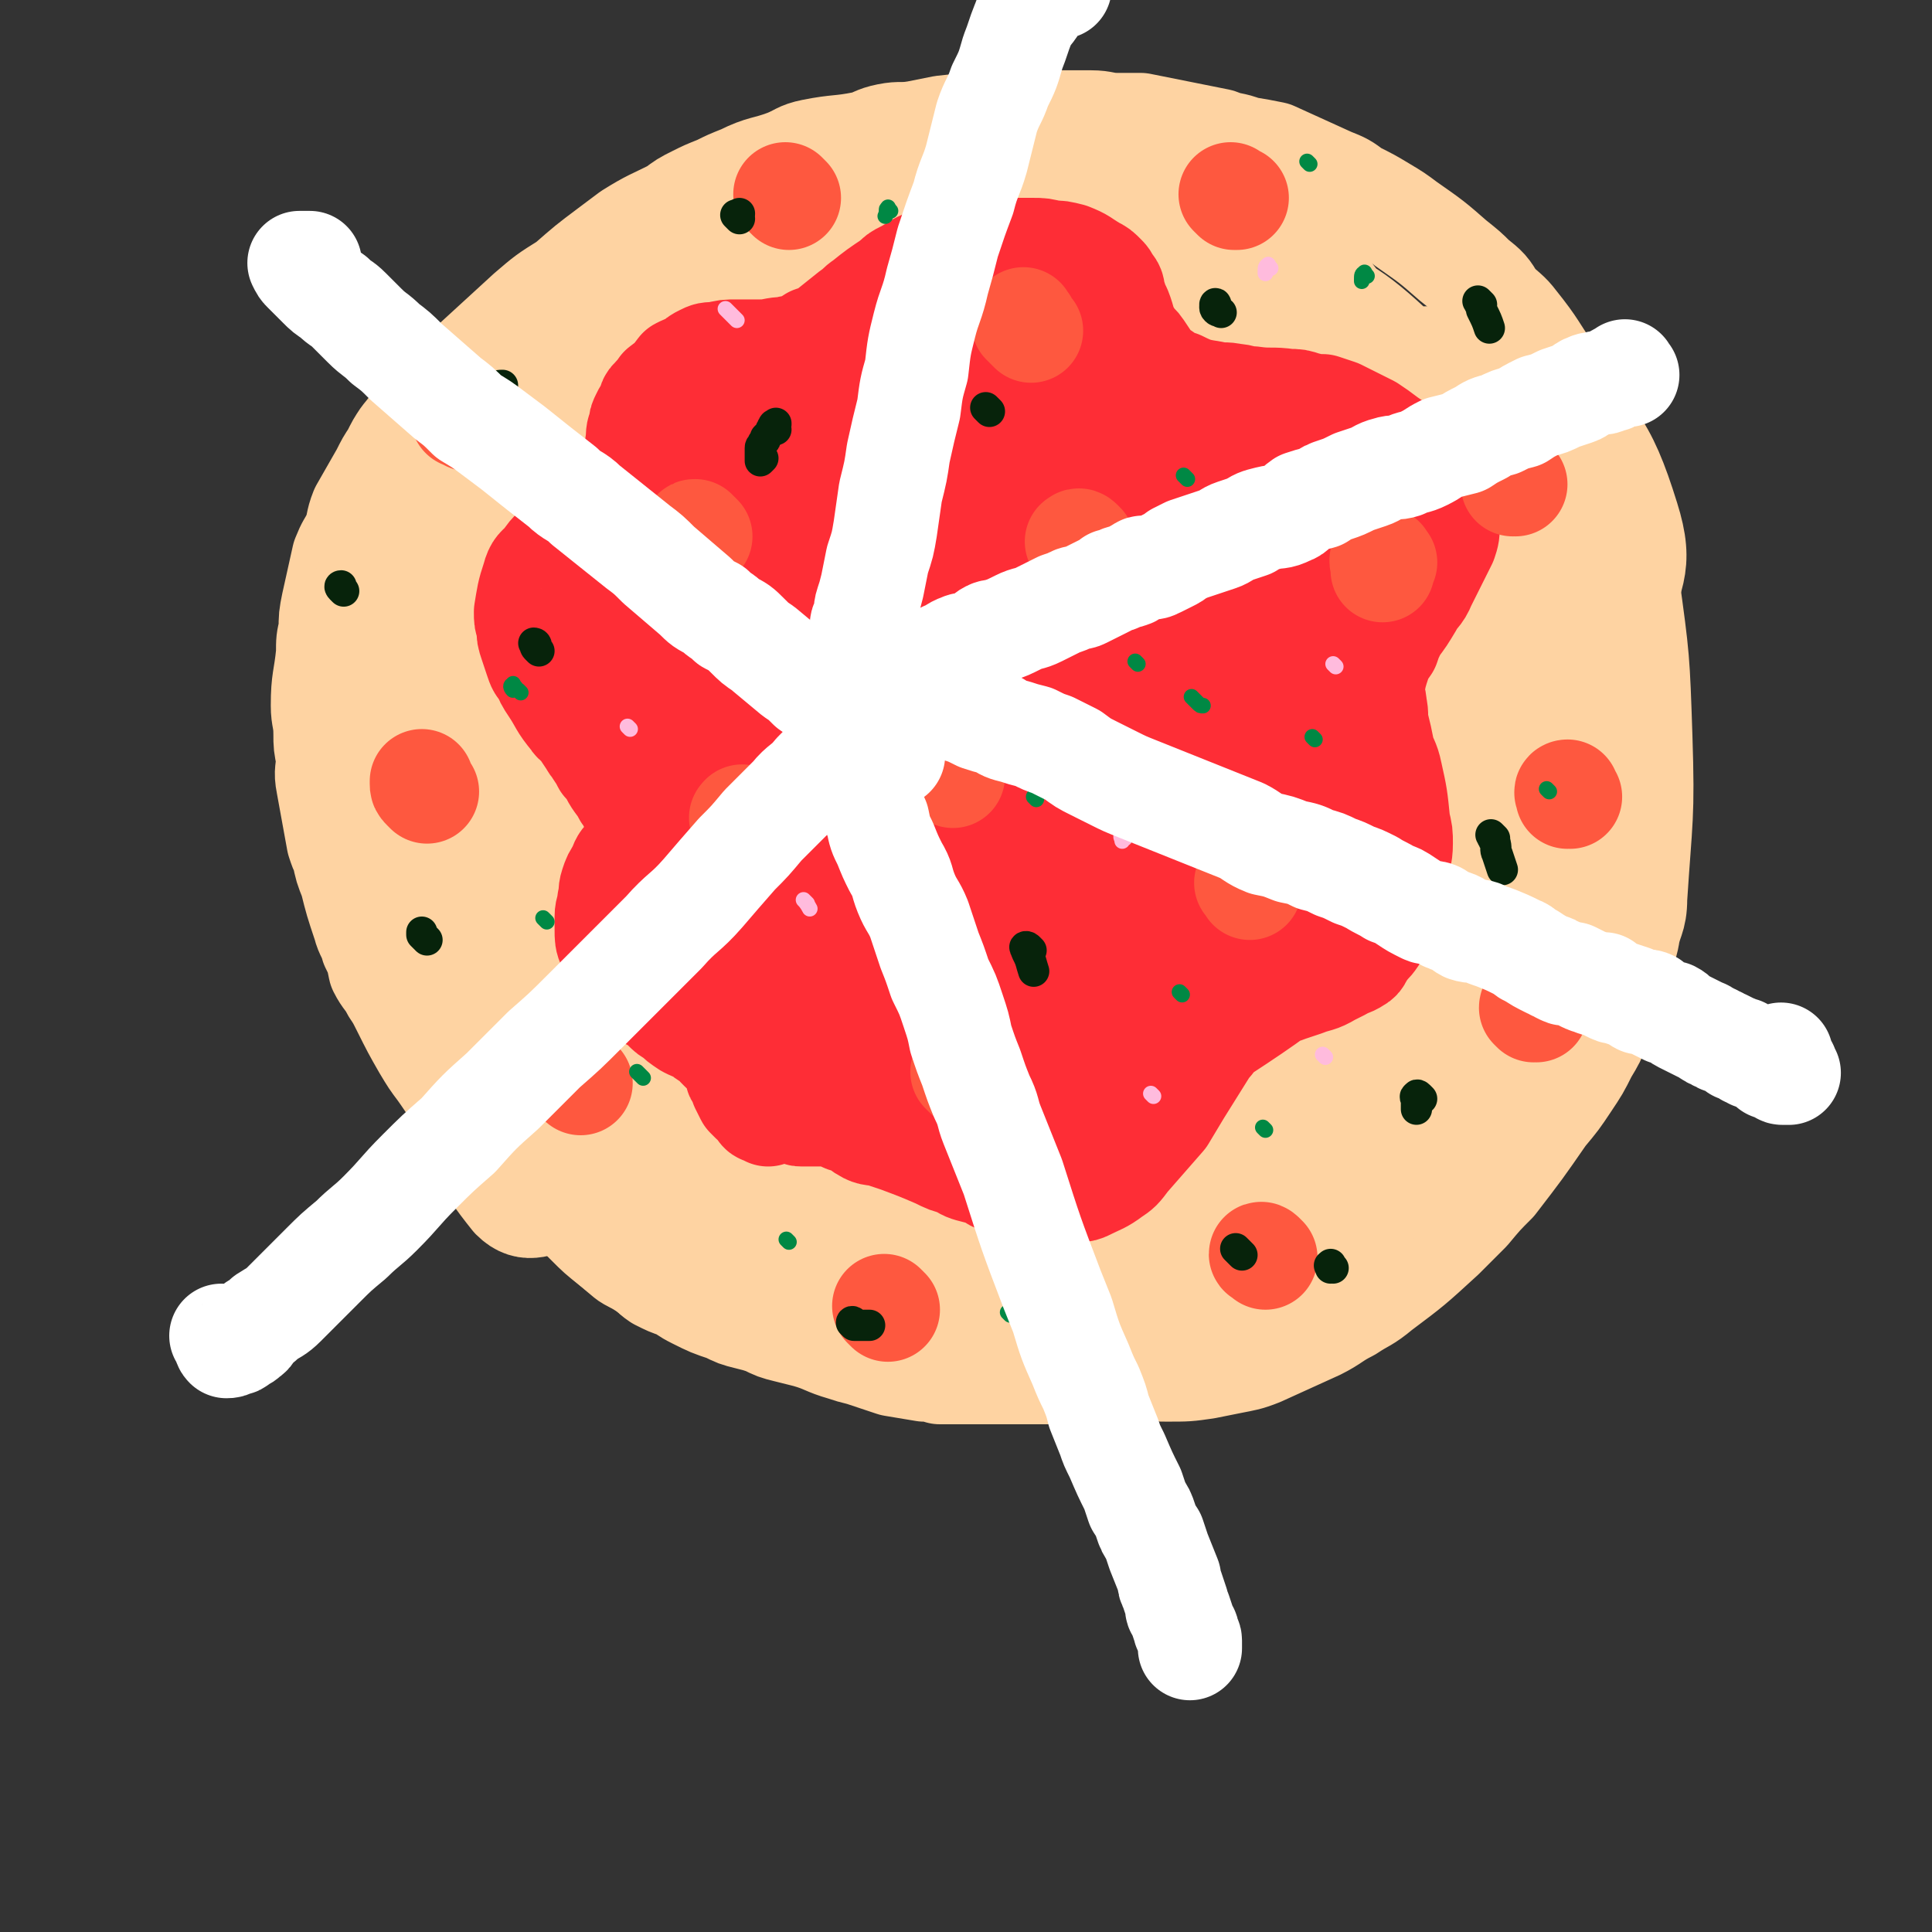<svg viewBox='0 0 742 742' version='1.1' xmlns='http://www.w3.org/2000/svg' xmlns:xlink='http://www.w3.org/1999/xlink'><rect x="0" y="0" width="742" height="742" fill="#333333" stroke="none"/><g fill='none' stroke='rgb(254,211,162)' stroke-width='40' stroke-linecap='round' stroke-linejoin='round'><path d='M300,503c-1,-1 -1,-1 -1,-1 -1,-1 0,-1 0,-1 0,0 0,0 0,0 -1,0 0,-1 -1,-1 -1,-1 -1,-1 -3,-1 -1,0 -1,0 -2,0 -2,0 -2,0 -4,-1 -2,-1 -2,-2 -4,-3 -3,-1 -3,0 -5,-1 -6,-3 -6,-3 -11,-6 -7,-3 -7,-3 -14,-7 -3,-1 -4,-1 -7,-3 -7,-4 -7,-4 -13,-8 -4,-3 -4,-3 -7,-5 -7,-4 -7,-4 -13,-8 -3,-2 -3,-2 -6,-4 -7,-5 -7,-5 -13,-10 -3,-2 -3,-3 -5,-5 -3,-3 -3,-3 -6,-6 -2,-3 -3,-3 -5,-6 -6,-7 -6,-8 -11,-15 -3,-4 -3,-4 -6,-9 -4,-7 -4,-7 -8,-15 -2,-4 -2,-4 -4,-7 -2,-4 -3,-4 -5,-8 -1,-5 -1,-5 -3,-9 -1,-4 -2,-4 -3,-8 -3,-9 -3,-9 -5,-17 -2,-5 -2,-5 -3,-10 -1,-2 -1,-2 -2,-5 -2,-11 -2,-11 -4,-22 -1,-5 0,-5 0,-10 -1,-5 -1,-5 -1,-9 0,-6 -1,-6 -1,-11 0,-10 1,-10 2,-20 0,-5 0,-5 1,-9 0,-5 0,-5 1,-10 2,-9 2,-9 4,-18 2,-5 2,-4 4,-8 2,-5 1,-5 3,-10 4,-7 4,-7 8,-14 2,-4 2,-4 4,-7 2,-4 2,-4 4,-7 5,-6 4,-6 9,-11 2,-2 2,-2 4,-4 6,-6 5,-6 11,-11 12,-11 12,-11 24,-22 7,-6 7,-6 15,-11 8,-7 8,-7 16,-13 4,-3 4,-3 8,-6 8,-5 9,-5 17,-9 4,-3 4,-3 8,-5 4,-2 4,-2 9,-4 4,-2 4,-2 9,-4 8,-4 9,-3 17,-6 5,-2 5,-3 10,-4 10,-2 10,-1 20,-3 4,-1 4,-2 9,-3 5,-1 5,0 11,-1 5,-1 5,-1 10,-2 9,-1 9,-1 19,-1 10,-1 10,-1 20,-1 5,0 5,0 9,0 5,0 5,0 9,0 5,0 5,1 10,1 5,0 5,0 9,0 10,2 10,2 20,4 5,1 5,1 10,2 5,2 5,1 10,3 6,1 6,1 11,2 11,5 11,5 22,10 5,2 5,2 9,5 6,3 6,3 11,6 5,3 5,3 9,6 10,7 10,7 18,14 5,4 5,4 8,7 5,4 5,4 8,9 4,4 5,4 8,8 8,10 7,10 14,20 4,5 3,5 6,11 6,12 7,12 12,25 3,6 2,7 4,14 4,15 5,14 7,30 4,29 4,29 5,59 1,31 0,31 -2,62 0,8 -2,8 -3,15 -3,12 -3,12 -6,24 -2,5 -3,5 -5,10 -2,5 -2,5 -5,10 -3,6 -3,6 -7,12 -4,6 -4,6 -9,12 -9,13 -9,13 -19,26 -5,5 -5,5 -10,11 -5,5 -5,5 -10,10 -12,11 -12,11 -24,20 -6,5 -6,4 -12,8 -6,3 -6,4 -12,7 -11,5 -11,5 -22,10 -5,2 -6,2 -11,3 -5,1 -5,1 -10,2 -7,1 -7,1 -15,1 -3,0 -3,0 -6,-1 -3,0 -3,-1 -6,-1 -4,-1 -5,0 -9,-1 -2,0 -2,-1 -4,-1 -3,-1 -3,-1 -5,-2 -2,-1 -2,0 -3,0 -2,-1 -2,-1 -4,-2 -2,-1 -2,-1 -4,-1 -4,-1 -4,-1 -8,-2 -2,0 -2,0 -4,0 -2,0 -2,-1 -5,-1 -2,0 -2,0 -5,0 -2,0 -2,-1 -5,-1 -3,0 -3,0 -5,0 -7,-1 -7,-1 -13,-2 -3,-1 -3,-1 -6,-1 -4,-1 -4,-1 -8,-1 -4,0 -4,0 -8,-1 -3,0 -3,0 -7,-1 -3,0 -3,-1 -7,-1 -8,-1 -8,0 -15,-1 -4,0 -4,0 -8,0 -5,-1 -5,0 -9,-1 -4,-1 -4,-1 -8,-2 -4,-1 -4,0 -8,-1 -9,-3 -8,-4 -17,-7 -4,-2 -4,-2 -9,-4 -4,-3 -4,-3 -9,-6 -4,-3 -4,-3 -8,-6 -5,-4 -5,-4 -9,-8 -9,-9 -9,-9 -17,-18 -5,-5 -4,-5 -8,-11 -4,-7 -4,-7 -8,-15 -3,-7 -4,-7 -6,-14 -4,-9 -4,-9 -6,-19 -4,-25 -4,-25 -6,-49 -1,-13 0,-13 0,-26 0,-12 0,-12 1,-23 1,-12 1,-12 3,-24 2,-11 2,-11 6,-21 9,-24 9,-25 21,-47 5,-11 6,-12 15,-21 17,-17 18,-17 37,-31 9,-6 9,-6 19,-10 8,-3 8,-3 17,-4 7,-1 8,-3 14,0 12,4 14,5 22,14 7,9 4,12 9,23 '/><path d='M309,310c-1,-1 -1,-2 -1,-1 -8,8 -8,10 -16,19 -7,7 -7,8 -16,14 -7,5 -7,5 -15,8 -8,3 -8,3 -16,4 -8,0 -9,1 -16,-2 -9,-3 -9,-4 -16,-11 -9,-9 -9,-9 -15,-21 -8,-13 -7,-14 -11,-28 -4,-16 -4,-17 -4,-33 0,-18 -1,-19 3,-36 4,-20 4,-20 12,-38 6,-18 6,-18 15,-34 8,-15 9,-15 19,-28 8,-9 8,-9 18,-17 8,-7 8,-8 19,-12 9,-4 9,-4 19,-4 9,0 11,0 18,5 11,6 12,7 18,17 8,15 8,17 9,34 2,22 1,22 -1,45 -3,23 -3,23 -10,46 -7,22 -8,23 -18,44 -9,20 -9,20 -21,40 -9,14 -9,14 -19,27 -7,9 -8,9 -16,17 -6,5 -5,5 -12,9 -6,3 -6,3 -12,4 -7,0 -9,2 -15,-1 -10,-5 -14,-5 -17,-16 -14,-39 -13,-42 -17,-84 -2,-21 1,-22 4,-43 4,-20 3,-20 11,-39 13,-28 14,-29 31,-55 6,-9 7,-9 16,-15 7,-5 7,-5 15,-7 7,-1 10,-4 15,1 13,13 16,16 21,34 4,16 -1,18 -3,36 -2,18 -1,19 -6,37 -5,16 -5,16 -12,32 -12,24 -12,24 -25,47 -4,7 -4,7 -9,13 -5,5 -5,5 -11,8 -4,3 -4,5 -9,6 -10,1 -12,3 -21,-1 -7,-3 -7,-6 -11,-13 -6,-9 -6,-10 -10,-21 -5,-12 -5,-12 -7,-25 -3,-23 -3,-23 -2,-47 1,-10 1,-11 6,-20 10,-16 11,-17 25,-31 6,-6 8,-5 16,-9 9,-4 9,-4 19,-6 8,-1 8,-1 16,-1 7,0 9,-2 14,3 8,7 10,10 11,20 1,11 -2,11 -6,22 -5,12 -5,13 -11,24 -6,12 -6,12 -14,22 -12,16 -12,16 -25,31 -5,5 -5,4 -11,8 -4,3 -3,4 -8,5 -3,1 -4,2 -7,1 -4,-2 -5,-2 -7,-6 -7,-19 -7,-19 -11,-39 -2,-12 -2,-13 -1,-25 1,-11 2,-11 5,-22 3,-10 2,-10 7,-19 8,-14 9,-14 20,-26 3,-4 4,-3 9,-6 3,-1 5,-3 7,-2 4,2 5,4 5,8 -2,8 -4,8 -8,16 -6,10 -6,10 -13,20 -6,11 -6,11 -14,22 -12,18 -12,19 -25,37 -5,7 -5,7 -11,13 -3,4 -3,3 -7,7 -1,2 -1,3 -3,3 -3,1 -4,2 -6,0 -1,-1 -1,-3 -1,-6 0,-8 1,-8 2,-16 1,-8 1,-8 3,-17 1,-7 1,-8 4,-15 4,-8 4,-9 9,-16 2,-2 2,-2 4,-2 2,-1 2,-1 4,0 1,1 2,2 2,4 1,5 1,5 1,11 0,21 0,21 -1,41 -1,13 -1,13 -2,25 -1,12 0,12 -1,24 0,10 -1,10 -1,21 0,8 0,8 0,16 0,9 0,10 1,19 0,2 1,2 2,3 0,0 1,0 1,-1 4,-6 5,-6 8,-13 6,-16 6,-16 11,-33 13,-41 11,-42 24,-83 6,-19 6,-19 13,-37 6,-16 4,-17 12,-32 13,-23 13,-23 29,-44 6,-8 7,-8 16,-13 14,-6 15,-9 30,-9 7,0 9,3 13,9 6,9 6,10 8,20 2,18 2,19 0,36 -3,20 -3,21 -11,40 -14,38 -15,38 -33,75 -8,17 -9,17 -20,33 -9,13 -8,14 -20,25 -13,13 -14,14 -29,24 -5,3 -7,4 -12,3 -5,0 -7,-1 -8,-5 -4,-7 -5,-9 -3,-17 9,-34 10,-35 25,-69 9,-19 10,-18 22,-35 13,-17 12,-18 28,-31 24,-22 25,-22 53,-39 11,-6 12,-6 25,-9 9,-3 10,-4 20,-2 14,4 17,5 27,15 6,6 4,9 5,18 1,12 1,12 -1,24 -2,14 -2,15 -8,28 -10,26 -11,26 -24,50 -5,10 -6,10 -13,18 -5,6 -5,7 -11,12 -5,4 -5,5 -12,7 -11,5 -11,4 -23,7 -5,1 -6,1 -12,1 -7,0 -7,0 -14,0 -6,0 -6,0 -13,0 -7,0 -7,-1 -14,0 -11,2 -11,2 -22,6 -4,1 -4,2 -8,4 -3,2 -4,2 -7,5 -2,2 -2,3 -4,6 -2,4 -3,4 -4,8 -2,4 -1,4 -2,8 -1,10 -2,10 -2,20 0,6 1,6 2,11 1,5 1,5 2,11 2,5 2,5 4,11 2,5 1,5 3,10 4,10 5,10 10,19 2,4 2,3 5,7 2,4 2,4 4,7 5,5 5,5 11,10 3,2 3,1 6,3 3,2 3,3 6,5 4,2 4,2 7,3 4,2 3,2 7,4 6,3 6,3 12,5 4,2 4,2 8,3 4,1 4,1 7,2 4,2 4,2 8,3 4,1 4,1 8,2 7,2 7,3 14,5 3,1 3,1 7,2 3,1 3,1 6,2 3,1 3,1 6,2 6,1 6,1 12,2 3,0 3,0 6,1 3,0 3,0 7,0 6,0 6,0 12,0 3,0 3,0 6,0 7,0 7,0 14,0 3,0 3,0 6,0 3,0 3,0 6,-1 4,-1 3,-1 7,-2 2,-1 2,0 5,-1 3,0 3,0 6,-1 5,-2 5,-2 10,-4 3,-1 3,0 5,-1 3,-1 3,0 5,-1 2,-1 2,-2 4,-3 2,0 3,0 4,0 2,-1 2,-2 4,-3 4,-2 4,-1 8,-3 2,-1 2,-2 4,-3 2,-1 2,-1 4,-2 2,-1 2,-2 4,-3 3,-2 4,-2 6,-4 4,-3 4,-3 8,-7 11,-12 12,-12 22,-24 8,-8 8,-9 14,-18 7,-10 7,-10 13,-20 7,-10 7,-10 14,-21 7,-12 7,-12 13,-24 11,-25 11,-25 21,-51 4,-12 4,-12 7,-24 3,-10 3,-10 4,-21 1,-7 2,-7 1,-14 -1,-9 -1,-9 -4,-18 -1,-3 -1,-3 -3,-7 -3,-3 -3,-3 -6,-6 -2,-2 -2,-2 -5,-5 -2,-2 -2,-2 -4,-3 -3,-2 -3,-2 -6,-3 -1,0 -1,0 -1,1 0,1 0,1 0,2 0,8 1,8 1,17 0,13 -1,13 -1,26 -1,16 0,16 -1,32 -1,15 0,15 -3,30 -4,25 -5,25 -12,50 -3,11 -4,11 -9,22 -6,11 -5,11 -12,22 -8,13 -8,13 -18,25 -2,3 -3,4 -6,5 -2,1 -3,1 -4,0 -3,-2 -4,-3 -4,-7 -1,-12 -2,-12 1,-24 8,-30 9,-30 21,-59 6,-13 7,-13 14,-25 7,-11 7,-11 15,-21 6,-7 6,-8 14,-15 6,-6 6,-6 13,-11 5,-4 5,-4 11,-6 4,-2 5,-2 9,-1 5,2 6,2 9,7 4,6 4,7 4,15 0,13 -1,13 -4,26 -3,15 -3,15 -9,29 -5,15 -6,15 -13,29 -6,12 -6,12 -14,23 -6,9 -6,9 -14,17 -5,6 -5,6 -11,11 -5,4 -5,3 -11,5 -4,2 -4,3 -9,3 -6,1 -8,2 -13,-1 -6,-3 -6,-4 -10,-10 -6,-8 -6,-9 -8,-18 -4,-12 -3,-12 -5,-24 -1,-12 -2,-13 -2,-25 1,-12 0,-12 3,-24 2,-9 3,-10 7,-19 4,-8 4,-9 10,-16 5,-7 6,-7 13,-11 6,-4 7,-4 14,-6 6,-1 7,-1 13,0 6,1 6,2 10,5 5,5 5,5 7,11 2,9 2,10 1,19 -2,13 -2,13 -7,26 -6,15 -6,15 -14,29 -9,14 -8,15 -19,28 -9,11 -10,11 -21,20 -12,9 -12,9 -24,17 -12,7 -12,8 -26,13 -12,6 -12,6 -25,9 -12,3 -12,3 -24,3 -10,0 -11,0 -20,-4 -9,-4 -10,-4 -17,-10 -7,-7 -7,-7 -12,-15 -4,-8 -4,-8 -6,-17 -1,-8 -1,-8 0,-16 1,-7 1,-7 5,-13 3,-7 3,-7 9,-12 7,-5 7,-5 15,-7 8,-3 8,-3 16,-3 8,1 9,1 16,4 6,2 7,3 10,8 3,4 5,6 2,10 -8,17 -10,17 -22,31 -9,10 -9,10 -20,16 -22,12 -23,13 -46,21 -11,3 -12,2 -24,1 -12,-1 -13,-1 -23,-5 -11,-5 -12,-5 -21,-12 -8,-7 -8,-7 -14,-16 -5,-6 -6,-6 -8,-13 -2,-8 -3,-9 -1,-17 1,-9 1,-9 6,-16 6,-9 6,-10 14,-17 9,-8 9,-8 20,-13 11,-6 11,-7 23,-10 13,-4 13,-4 27,-5 12,0 13,0 25,2 11,1 12,0 23,5 7,4 8,5 13,12 4,6 4,7 4,14 0,10 -1,11 -5,19 -7,11 -7,11 -16,21 -9,9 -10,9 -21,16 -10,7 -11,8 -22,12 -13,5 -13,5 -26,7 -12,2 -13,2 -26,2 -11,0 -11,0 -22,-4 -10,-3 -12,-3 -19,-10 -8,-8 -9,-9 -13,-19 -3,-12 -3,-13 -2,-26 2,-16 3,-17 10,-31 7,-17 7,-17 18,-31 11,-14 12,-14 27,-25 15,-13 15,-12 32,-22 17,-10 17,-10 35,-17 15,-6 16,-6 32,-9 11,-3 11,-3 22,-2 6,0 7,0 12,3 2,2 4,3 3,5 -3,7 -5,8 -11,13 -28,19 -28,19 -57,35 -15,8 -16,8 -32,13 -13,5 -13,6 -26,8 -23,2 -25,4 -46,0 -9,-2 -11,-4 -15,-12 -5,-11 -5,-14 -2,-28 3,-20 3,-22 14,-40 26,-41 28,-41 60,-78 15,-17 16,-16 34,-29 15,-11 15,-12 31,-20 20,-8 21,-7 41,-12 4,-1 9,-2 9,2 -1,11 -3,16 -12,28 -9,13 -11,12 -23,23 -12,9 -12,10 -24,18 -9,7 -9,8 -20,12 -8,3 -9,5 -17,3 -15,-3 -17,-3 -29,-12 -8,-6 -7,-8 -11,-16 -5,-9 -5,-9 -7,-19 -3,-10 -3,-10 -3,-20 0,-9 -2,-10 1,-18 6,-14 6,-14 16,-26 5,-7 6,-7 13,-11 8,-4 9,-4 17,-6 10,-2 10,-3 20,-3 23,0 23,0 46,3 12,1 12,2 24,5 12,3 12,3 23,6 12,4 12,3 24,8 12,5 13,4 23,11 17,13 19,13 32,29 6,7 5,8 6,17 2,9 2,10 0,19 -2,10 -2,11 -8,20 -11,20 -12,21 -27,38 -9,10 -10,9 -21,17 -15,11 -15,11 -31,21 -16,8 -15,11 -32,15 -26,7 -27,7 -53,8 -12,1 -12,-1 -23,-5 -11,-4 -12,-4 -20,-11 -9,-8 -12,-8 -15,-19 -7,-25 -7,-27 -5,-54 1,-14 5,-14 12,-28 6,-14 7,-14 16,-26 8,-12 7,-13 19,-22 17,-13 18,-14 38,-23 11,-5 12,-3 24,-4 13,-1 13,-1 27,0 12,1 13,0 25,4 21,8 22,8 40,21 10,7 9,9 15,19 6,10 6,11 9,22 3,11 5,11 4,22 -2,16 -3,17 -10,32 -3,6 -5,6 -11,10 -6,4 -6,4 -13,6 -8,3 -8,3 -16,3 -10,1 -11,2 -21,0 -23,-5 -24,-4 -46,-14 -13,-5 -13,-6 -22,-16 -9,-8 -10,-9 -16,-20 -5,-10 -7,-11 -8,-22 -1,-24 0,-25 5,-48 2,-11 3,-12 11,-20 12,-15 12,-15 27,-26 8,-5 9,-5 18,-7 9,-2 10,-1 19,-1 11,1 12,0 21,4 21,10 22,11 40,25 10,7 9,8 17,18 7,9 6,9 12,19 6,9 6,9 11,19 4,11 5,11 7,21 4,21 4,21 5,42 0,8 0,8 -3,16 -2,8 -2,9 -7,16 -5,8 -4,9 -12,14 -21,13 -21,15 -45,22 -12,4 -14,2 -27,0 -13,-2 -13,-3 -25,-9 -12,-6 -15,-5 -23,-15 -17,-21 -17,-23 -28,-48 -4,-11 -3,-12 -2,-25 1,-12 1,-12 5,-23 4,-11 3,-12 10,-21 14,-16 15,-16 32,-28 9,-6 10,-6 20,-9 12,-3 12,-3 24,-3 12,0 13,-3 24,2 23,11 26,11 45,29 10,10 8,12 13,26 5,15 8,16 7,32 -3,35 -3,36 -14,70 -6,17 -8,17 -18,32 -10,13 -10,13 -21,24 -11,11 -11,12 -23,19 -21,13 -22,13 -44,21 -8,3 -9,2 -18,0 -9,-2 -10,-2 -16,-9 -8,-8 -11,-9 -12,-21 0,-38 1,-40 10,-77 4,-17 6,-17 16,-32 9,-14 8,-16 20,-27 26,-23 27,-23 57,-41 14,-9 15,-8 32,-12 16,-3 17,-4 33,-3 15,2 19,-2 30,8 22,20 27,24 36,53 6,19 1,22 -5,42 -6,23 -6,25 -20,44 -30,42 -31,42 -67,78 -16,17 -18,15 -37,28 -19,12 -19,12 -38,21 -15,7 -16,6 -32,11 -12,3 -12,6 -24,5 -16,-1 -19,0 -32,-9 -7,-4 -6,-7 -7,-16 -1,-14 -3,-15 3,-28 15,-34 16,-35 38,-66 10,-14 12,-14 26,-25 13,-10 13,-11 28,-17 24,-8 25,-10 50,-11 11,0 13,2 21,9 10,8 11,9 16,20 5,14 8,16 4,30 -9,37 -11,38 -29,73 -10,18 -12,17 -27,33 -14,15 -14,15 -30,27 -12,10 -12,11 -26,17 -18,8 -19,10 -38,12 -6,1 -8,-1 -12,-5 -5,-6 -6,-8 -5,-16 1,-12 0,-14 8,-24 20,-27 21,-27 47,-49 13,-10 14,-9 29,-14 13,-5 13,-5 27,-7 9,-1 11,-4 18,1 9,5 13,9 14,19 1,8 -3,10 -9,18 -7,11 -8,10 -17,20 -9,9 -9,9 -19,16 -14,10 -15,9 -31,17 -5,3 -5,3 -11,5 -6,1 -6,2 -12,2 -4,0 -4,1 -8,-1 -3,-1 -4,-2 -4,-5 2,-7 3,-9 8,-15 4,-4 5,-4 11,-7 6,-3 6,-3 13,-4 6,-1 6,-1 13,-1 4,0 5,0 8,1 2,2 3,3 2,5 -10,12 -12,12 -25,23 -11,8 -11,8 -23,15 -12,6 -12,7 -25,12 -10,4 -11,7 -21,6 -14,-1 -19,-1 -28,-10 -6,-6 -4,-10 -3,-20 1,-11 2,-12 7,-22 5,-11 5,-11 13,-20 6,-8 5,-9 14,-14 12,-6 13,-7 27,-9 5,0 7,0 10,5 6,11 7,13 8,26 1,9 -2,9 -4,18 -3,10 -3,10 -7,19 -4,6 -4,6 -9,11 -4,4 -4,5 -10,7 -12,4 -12,4 -24,5 -8,0 -8,-1 -15,-2 -10,-3 -11,-2 -20,-6 -10,-5 -10,-4 -19,-11 -16,-11 -16,-11 -30,-25 -5,-5 -4,-5 -6,-11 -2,-4 -4,-6 -2,-9 7,-7 9,-8 20,-12 11,-3 11,-2 23,-3 17,-1 17,-1 34,1 20,2 20,2 39,8 28,10 28,11 56,24 6,3 6,3 12,8 3,2 3,2 6,6 1,2 3,3 1,4 -4,4 -6,4 -12,7 -10,3 -10,3 -20,5 -15,3 -15,3 -30,5 -10,2 -10,2 -21,2 -7,0 -8,0 -14,-2 -9,-3 -12,-2 -16,-9 -4,-7 -3,-9 -1,-18 3,-15 4,-15 11,-29 9,-17 8,-18 22,-31 21,-21 22,-21 47,-35 10,-6 12,-5 23,-6 10,-1 11,-1 21,1 7,1 10,-1 14,4 5,6 6,10 3,18 -4,11 -7,11 -17,19 -10,9 -11,9 -23,16 -13,7 -13,7 -27,13 -14,6 -14,5 -28,9 -26,7 -26,8 -53,12 -9,1 -10,0 -19,-2 -7,-2 -10,-2 -12,-8 -4,-10 -5,-14 0,-24 18,-33 20,-35 46,-63 14,-16 16,-14 34,-25 18,-11 18,-13 38,-20 26,-11 27,-10 55,-16 7,-2 7,-1 14,0 3,0 7,0 6,3 -15,19 -19,21 -39,40 -19,17 -20,16 -41,32 -21,16 -20,16 -42,31 -33,21 -33,20 -67,39 -8,5 -9,5 -18,9 -4,1 -9,4 -8,1 3,-12 6,-17 16,-32 15,-21 15,-22 34,-40 40,-38 41,-37 84,-71 16,-13 16,-12 34,-22 12,-6 13,-6 26,-11 7,-3 7,-2 14,-4 3,0 8,-2 6,0 -10,13 -13,16 -28,30 -23,20 -24,19 -48,37 -24,18 -24,18 -47,35 -24,17 -24,18 -49,34 -36,25 -36,25 -74,47 -8,5 -9,4 -18,8 -6,1 -9,6 -13,2 -10,-11 -14,-15 -16,-32 -2,-20 2,-21 7,-41 7,-24 7,-24 17,-46 10,-22 10,-22 23,-41 21,-30 21,-30 45,-56 9,-10 10,-10 22,-17 11,-6 11,-8 23,-10 18,-3 22,-4 38,2 7,3 7,7 9,15 3,13 5,15 1,28 -12,41 -14,42 -34,80 -11,22 -13,21 -28,40 -16,19 -15,19 -34,35 -30,25 -30,26 -63,47 -11,7 -12,6 -25,8 -9,2 -13,6 -19,0 -12,-15 -15,-21 -15,-42 -1,-21 4,-23 13,-44 10,-22 11,-22 25,-43 14,-21 13,-22 30,-40 33,-34 34,-34 70,-64 15,-13 16,-13 32,-23 21,-12 21,-12 43,-21 5,-3 6,-3 11,-3 2,0 4,0 5,2 0,4 0,6 -3,10 -9,13 -9,13 -20,25 -30,34 -31,34 -63,67 -13,15 -14,15 -29,28 -11,11 -11,11 -24,20 -13,11 -17,16 -27,20 -3,2 0,-5 3,-8 11,-16 11,-16 24,-30 16,-17 16,-18 33,-33 33,-29 33,-29 68,-55 12,-9 12,-8 25,-15 7,-4 7,-4 15,-7 3,-1 6,-1 6,0 1,2 -1,5 -4,8 -29,27 -29,27 -60,53 -16,14 -16,14 -34,26 -14,10 -14,10 -30,19 -18,11 -18,11 -37,19 -4,3 -6,5 -10,3 -4,-2 -5,-5 -5,-11 1,-13 3,-13 8,-26 7,-21 7,-21 16,-40 8,-21 9,-21 19,-41 14,-31 15,-30 28,-61 3,-7 4,-7 5,-15 0,-4 1,-8 -2,-8 -9,0 -12,1 -22,7 -19,11 -19,12 -35,27 -20,18 -20,18 -37,38 -16,17 -16,17 -29,36 -20,29 -20,30 -37,62 -5,9 -5,10 -7,20 -2,7 -3,8 -2,14 1,4 1,8 4,7 22,-6 25,-8 46,-22 19,-13 19,-14 35,-31 16,-15 17,-15 29,-33 19,-25 18,-26 33,-53 4,-8 4,-8 5,-16 1,-5 0,-6 -1,-10 -2,-4 -2,-5 -6,-6 -5,-2 -6,-3 -12,-1 -13,4 -13,4 -25,11 -31,18 -31,18 -59,39 -14,11 -13,12 -24,24 -9,9 -9,9 -16,19 -5,6 -7,5 -8,13 -2,7 -3,12 2,16 5,4 9,1 17,-2 19,-5 19,-6 36,-14 26,-12 27,-12 51,-27 46,-27 45,-28 90,-56 17,-11 17,-12 35,-22 14,-8 14,-9 30,-16 12,-6 11,-7 24,-10 9,-3 10,-4 19,-2 16,3 18,3 31,12 8,4 7,6 11,14 5,9 5,9 7,19 2,10 2,11 0,21 -2,12 -3,12 -10,23 -6,10 -6,11 -15,18 -15,12 -16,13 -34,20 -7,2 -11,4 -17,-1 -11,-10 -13,-14 -18,-30 -4,-13 -2,-14 1,-28 2,-14 3,-15 9,-28 6,-13 5,-14 15,-25 16,-18 17,-18 36,-32 8,-5 9,-5 18,-6 8,-1 9,0 16,2 9,3 9,3 16,9 7,6 8,7 11,15 5,9 6,10 5,21 -3,22 -4,23 -12,44 -3,8 -4,8 -10,15 -5,5 -5,5 -12,9 -6,4 -6,6 -14,6 -18,-1 -20,-1 -37,-8 -10,-4 -10,-6 -17,-14 -7,-8 -8,-9 -12,-19 -4,-10 -4,-10 -5,-21 0,-10 0,-11 2,-21 2,-9 2,-9 6,-17 5,-10 5,-11 13,-18 2,-3 3,-2 6,-2 3,0 3,1 6,3 4,3 5,3 7,8 5,7 5,7 7,15 6,20 6,21 9,41 1,11 0,11 0,22 0,6 0,6 -1,13 -1,5 0,5 -2,10 -1,2 -2,4 -4,4 -1,0 -2,-1 -3,-3 -1,-7 -1,-8 -1,-15 0,-11 0,-11 1,-21 1,-11 1,-11 4,-21 5,-15 6,-15 13,-28 2,-4 2,-4 6,-6 3,-2 3,-2 7,-2 4,0 5,0 8,3 5,3 6,4 7,9 2,17 1,19 -2,36 -2,8 -4,7 -8,14 -4,7 -4,7 -8,13 -3,4 -3,5 -7,8 -4,3 -6,5 -10,5 -2,0 -2,-2 -2,-5 2,-7 3,-8 7,-15 6,-10 6,-10 13,-20 8,-10 8,-11 18,-18 14,-12 15,-12 32,-20 6,-3 6,-2 13,-3 6,0 7,-2 12,1 9,5 10,6 16,14 4,4 3,5 5,12 1,6 1,6 1,13 1,5 1,5 1,10 0,4 1,4 1,8 0,4 -1,5 -2,8 0,0 -1,0 -1,0 -1,0 -1,0 -1,-1 -1,-3 -1,-3 -2,-5 0,-6 0,-6 0,-11 0,-5 1,-5 2,-10 2,-8 2,-8 4,-16 1,-1 1,-1 2,-2 1,-1 1,-1 3,0 1,0 1,0 1,1 2,2 2,2 3,5 2,4 2,4 2,9 1,16 1,16 -1,32 -1,10 -2,10 -5,20 -3,11 -3,11 -7,22 -4,11 -4,11 -8,22 -8,18 -8,18 -16,36 -2,6 -1,6 -3,11 -2,3 -2,3 -3,6 -1,2 -2,4 -2,3 0,-2 0,-4 1,-8 2,-9 2,-9 5,-18 4,-10 4,-10 8,-20 3,-9 4,-9 8,-17 3,-7 2,-7 6,-13 3,-6 4,-6 8,-11 1,-1 1,-1 2,-1 1,0 2,0 2,1 1,2 0,2 0,4 -1,6 -1,6 -4,12 -5,12 -4,12 -11,24 -17,33 -16,33 -35,65 -11,18 -12,18 -24,35 -14,18 -15,18 -30,35 -12,14 -11,14 -25,26 -19,18 -20,18 -41,33 -6,5 -7,5 -14,8 -4,2 -6,4 -9,2 -4,-2 -4,-5 -4,-10 0,-5 1,-5 3,-9 1,-4 2,-4 4,-6 3,-3 3,-3 6,-5 3,-1 3,-2 7,-2 6,0 6,0 12,2 2,0 3,0 4,1 6,5 6,5 11,11 1,1 1,1 1,2 0,0 0,1 0,1 -1,1 -1,0 -2,1 -1,1 -1,1 -2,2 -2,1 -2,0 -4,1 -3,2 -3,2 -7,4 -2,1 -1,1 -3,2 -2,1 -2,1 -3,1 -1,0 -2,0 -3,1 0,0 0,1 0,1 0,1 0,1 0,1 1,0 1,0 2,0 4,-2 4,-2 8,-5 8,-7 8,-7 16,-15 10,-9 10,-8 19,-18 11,-11 11,-12 20,-23 9,-11 8,-11 16,-21 7,-10 7,-10 14,-20 6,-9 5,-9 11,-19 6,-9 6,-8 12,-17 4,-8 4,-8 7,-17 4,-8 4,-8 6,-16 2,-7 2,-7 3,-14 1,-8 0,-8 0,-15 0,-8 0,-8 0,-16 0,-8 -1,-8 -1,-16 0,-8 0,-8 -1,-16 0,-8 0,-8 0,-16 -1,-8 -1,-8 -1,-16 0,-7 -1,-7 -1,-13 0,-8 0,-8 0,-16 0,-6 0,-6 -1,-12 0,-5 -1,-5 -2,-10 -2,-5 -2,-5 -4,-10 -2,-4 -2,-5 -5,-8 -3,-4 -3,-4 -7,-7 -3,-3 -4,-3 -7,-6 -4,-3 -4,-3 -9,-6 -4,-2 -4,-2 -9,-4 -5,-3 -5,-3 -10,-6 -5,-2 -5,-2 -10,-4 -5,-2 -5,-2 -11,-4 -6,-2 -6,-2 -11,-5 -7,-2 -7,-2 -13,-5 -7,-2 -7,-2 -14,-4 -6,-2 -7,-1 -14,-3 -7,-1 -7,-1 -14,-1 -7,0 -7,0 -15,0 -7,0 -7,0 -15,0 -7,1 -7,1 -14,3 -7,2 -7,2 -14,4 -6,1 -6,1 -11,3 -5,2 -5,2 -9,4 -4,2 -4,1 -7,4 -3,2 -3,2 -5,5 -3,3 -2,3 -4,7 -2,5 -1,6 -2,11 -2,6 -1,6 -2,12 -1,8 -1,8 -2,16 -1,8 -1,8 -1,15 0,17 -1,17 0,34 0,15 0,15 3,30 1,6 2,6 4,12 2,7 3,7 5,13 3,5 2,5 5,11 4,5 3,6 7,10 8,9 9,8 18,17 '/></g>
<g fill='none' stroke='rgb(254,45,54)' stroke-width='40' stroke-linecap='round' stroke-linejoin='round'><path d='M295,428c-1,-1 -1,-1 -1,-1 -1,-1 -1,0 -1,0 -1,0 -1,-1 -2,-2 0,0 0,-1 0,-1 -1,-1 -1,0 -2,-1 -1,-1 -1,-1 -2,-2 -1,-2 -1,-2 -2,-4 0,-1 0,-1 -1,-3 -1,-1 -1,-1 -1,-2 -1,-1 0,-2 -1,-3 -1,-1 -1,-1 -1,-2 -1,-2 -1,-2 -2,-3 -1,-1 0,-1 -1,-2 -1,-1 -1,-1 -2,-1 -2,-1 -2,-1 -3,-2 -2,-1 -2,-1 -4,-3 -3,-1 -3,-1 -5,-2 -3,-2 -3,-2 -5,-4 -2,-1 -2,-1 -4,-3 -2,-2 -2,-2 -4,-3 -2,-1 -2,-1 -4,-3 -3,-1 -3,-1 -5,-3 -2,-2 -1,-3 -3,-5 -1,-2 -1,-2 -3,-5 -1,-2 -1,-2 -2,-5 -1,-2 -1,-3 -1,-6 0,-2 0,-3 0,-5 0,-3 1,-3 1,-6 1,-3 0,-3 1,-6 1,-3 1,-3 3,-6 1,-3 1,-3 3,-5 1,-2 2,-2 3,-4 1,-1 0,-1 1,-3 1,-2 1,-2 1,-4 -1,-4 -1,-4 -3,-8 0,-1 -1,-1 -1,-2 -1,-2 -1,-2 -2,-3 -2,-4 -3,-4 -5,-8 -1,-2 -1,-2 -3,-4 -1,-2 -1,-2 -3,-5 -1,-2 -1,-1 -2,-3 -2,-3 -2,-3 -4,-6 -1,-2 -2,-1 -3,-3 -5,-6 -4,-6 -8,-12 -2,-3 -2,-3 -3,-6 -2,-2 -2,-2 -3,-5 -1,-3 -1,-3 -2,-6 -1,-3 -1,-3 -1,-6 -1,-3 -1,-3 -1,-6 1,-6 1,-7 3,-13 1,-4 2,-4 4,-6 2,-3 2,-3 5,-6 2,-3 2,-3 5,-5 3,-2 3,-2 6,-4 5,-4 5,-4 10,-8 2,-2 2,-2 3,-3 2,-2 2,-2 3,-4 1,-1 1,-1 2,-3 0,-1 0,-1 0,-3 1,-1 1,-1 1,-3 1,-4 0,-4 1,-8 0,-3 0,-3 1,-5 0,-2 0,-2 1,-4 1,-2 1,-2 2,-3 1,-2 0,-3 2,-4 1,-2 2,-2 3,-4 4,-3 4,-3 7,-7 2,-1 2,-1 5,-2 2,-2 2,-2 4,-3 2,-1 2,-1 5,-1 4,-1 4,-1 8,-1 2,0 2,0 5,0 2,0 2,0 4,0 5,0 5,-1 10,-1 2,-1 2,0 4,-1 3,-1 3,-1 6,-3 3,-1 3,-1 5,-2 5,-4 5,-4 10,-8 3,-2 2,-2 5,-4 5,-4 5,-4 11,-8 2,-2 2,-2 4,-3 4,-2 3,-2 7,-4 2,-1 2,0 4,-1 2,-1 2,-1 5,-1 3,-1 3,-2 6,-2 3,0 3,0 6,0 8,0 8,-1 15,-1 3,0 3,0 7,0 3,0 3,0 7,1 3,0 3,0 7,1 5,2 4,2 9,5 2,1 2,1 4,3 1,1 1,1 2,3 2,2 1,2 2,5 1,3 1,3 2,5 2,5 1,5 4,10 1,3 2,2 4,5 2,3 2,3 4,6 2,2 2,2 5,4 3,2 2,2 6,3 6,3 7,3 13,4 4,1 4,0 8,1 3,0 3,1 7,1 7,1 7,0 14,1 3,0 3,0 6,1 4,1 4,1 7,1 3,1 3,1 6,2 6,3 6,3 12,6 3,2 3,2 7,5 3,2 3,2 6,5 3,2 4,2 6,5 4,5 4,5 7,11 2,2 2,2 3,5 1,3 1,3 1,6 0,4 0,4 -1,7 -4,8 -4,8 -8,16 -2,5 -3,4 -5,8 -3,5 -3,5 -6,9 -2,4 -2,4 -3,7 -2,3 -2,2 -3,5 -2,6 -2,6 -3,12 0,3 1,3 1,6 1,4 0,4 1,8 1,4 1,4 2,9 1,4 2,4 3,9 2,9 2,9 3,19 1,4 1,4 1,8 0,5 -1,5 -1,9 0,4 0,4 -1,8 -1,4 0,4 -2,7 -2,6 -2,6 -6,12 -2,3 -2,2 -4,5 -2,2 -1,3 -3,4 -3,2 -3,1 -6,3 -2,1 -2,1 -4,2 -5,3 -5,2 -10,4 -3,1 -3,1 -6,2 -5,2 -5,1 -11,3 -2,0 -2,1 -4,2 -4,2 -4,2 -7,4 -2,2 -2,2 -3,3 -2,3 -1,3 -3,5 -1,3 -2,3 -4,6 -5,8 -5,8 -10,16 -3,5 -3,5 -6,10 -7,8 -7,8 -14,16 -3,4 -3,4 -6,6 -4,3 -5,3 -9,5 -2,1 -2,1 -4,1 -4,0 -4,0 -7,0 -2,0 -2,-1 -4,-1 -5,0 -5,1 -9,0 -3,-1 -3,-1 -6,-2 -3,-1 -3,0 -6,-1 -3,-2 -3,-2 -7,-3 -4,-1 -4,-1 -7,-3 -4,-1 -4,-1 -8,-3 -7,-3 -7,-3 -15,-6 -3,-1 -3,-1 -6,-2 -3,-1 -4,0 -7,-2 -2,-1 -2,-2 -4,-3 -2,-1 -2,0 -4,-1 -2,-1 -2,-1 -5,-2 0,0 0,0 -1,0 -1,0 -1,0 -2,0 0,0 0,0 -1,0 -1,0 -1,0 -1,0 -2,0 -2,0 -3,0 -1,0 -1,0 -2,0 0,0 0,0 -1,0 -1,0 -1,0 -2,-1 -1,0 -1,-1 -2,-1 -1,-1 -1,0 -2,-1 -2,-1 -1,-2 -3,-3 -3,-2 -3,-2 -5,-4 -3,-2 -3,-3 -6,-5 -3,-3 -3,-3 -5,-5 -3,-3 -3,-2 -6,-5 -2,-2 -2,-2 -4,-5 -2,-3 -2,-3 -4,-6 -2,-3 -2,-3 -4,-7 -2,-3 -3,-3 -4,-7 -3,-13 -4,-13 -5,-27 -1,-10 0,-10 1,-19 0,-5 0,-5 1,-11 1,-5 1,-5 2,-10 2,-5 2,-5 4,-11 3,-9 3,-9 6,-17 2,-4 2,-4 4,-8 1,-4 1,-4 2,-8 2,-4 2,-4 3,-8 2,-5 2,-5 3,-9 2,-8 2,-8 3,-16 0,-3 0,-3 -1,-6 0,-2 0,-2 0,-4 -1,-2 -1,-2 -2,-4 -2,-2 -2,-2 -5,-4 -1,-1 -1,-1 -3,-1 -1,0 -1,1 -2,1 -2,1 -2,1 -3,2 -4,4 -4,4 -8,7 -3,3 -3,3 -6,7 -3,4 -2,4 -5,8 -5,8 -6,8 -10,15 -2,4 -2,4 -4,7 -1,3 -1,3 -2,6 0,1 -1,1 -1,3 -1,2 -1,3 -1,4 0,0 0,-2 0,-4 0,-4 1,-4 1,-8 1,-5 1,-5 1,-11 0,-6 0,-6 0,-12 0,-6 0,-6 1,-12 1,-8 1,-8 4,-16 0,-2 0,-3 2,-4 2,-2 3,-2 6,-2 3,0 4,0 7,1 10,5 11,5 19,12 4,4 4,4 7,10 2,5 2,5 3,11 1,4 1,4 0,9 0,4 0,4 -1,8 -1,3 -1,4 -4,6 -3,4 -4,5 -8,7 -3,1 -3,0 -6,0 -4,0 -5,0 -8,-1 -5,-2 -5,-2 -9,-5 -4,-3 -5,-4 -7,-8 -2,-6 -3,-7 -2,-13 3,-14 4,-15 11,-28 5,-9 5,-9 13,-16 7,-7 8,-7 16,-13 9,-6 9,-6 18,-12 8,-5 7,-5 16,-9 10,-4 14,-8 21,-6 4,2 3,8 0,14 -4,9 -7,8 -15,16 -7,7 -7,7 -15,13 -9,7 -9,7 -19,13 -2,1 -2,1 -4,1 -1,0 -2,0 -2,-1 2,-6 2,-7 6,-13 7,-10 6,-10 14,-19 17,-20 17,-20 37,-38 6,-6 7,-5 14,-9 6,-3 6,-5 12,-4 5,0 9,2 10,7 1,4 -2,6 -5,11 -5,8 -4,9 -11,15 -18,16 -19,16 -39,30 -8,6 -9,6 -19,10 -6,4 -7,4 -14,6 -5,1 -9,3 -10,0 -3,-7 -2,-11 2,-20 5,-10 7,-10 15,-18 10,-10 10,-10 21,-18 10,-7 10,-8 20,-13 9,-5 9,-6 19,-8 11,-2 12,-2 24,-1 3,1 4,2 5,5 1,4 1,5 -1,9 -3,7 -3,7 -8,13 -14,14 -14,14 -30,27 -8,6 -8,5 -17,10 -5,2 -5,2 -10,5 -4,1 -5,1 -9,2 -2,0 -3,1 -5,0 -6,-3 -7,-3 -10,-8 -3,-3 -2,-4 -3,-9 -1,-5 -1,-5 -2,-10 -1,-5 0,-5 -1,-9 -1,-3 0,-3 -2,-6 -1,-1 -2,-2 -4,-2 -2,0 -1,2 -3,4 -2,3 -3,3 -5,6 -3,6 -3,7 -6,13 -3,6 -3,5 -5,11 -1,7 -1,7 -2,13 -2,11 -2,11 -3,21 0,5 0,5 0,10 0,4 0,4 0,9 0,3 0,3 1,6 0,2 0,2 1,4 0,1 1,1 1,1 0,-1 0,-2 0,-4 0,-3 0,-3 0,-5 -1,-3 -1,-4 -3,-6 -1,-2 -2,-2 -4,-3 -1,-1 -2,-1 -3,-1 -3,0 -4,0 -6,2 -3,5 -3,6 -5,13 -1,4 -2,5 0,9 3,8 3,9 9,15 4,4 5,4 11,6 7,2 7,2 15,3 9,1 9,1 17,2 7,1 7,0 14,3 8,3 8,3 16,8 2,1 2,1 3,3 1,1 1,2 1,3 0,1 0,1 -1,2 -1,2 -1,2 -2,2 -6,0 -7,1 -12,-2 -4,-2 -5,-3 -7,-7 -3,-7 -3,-8 -3,-16 0,-11 0,-11 1,-22 2,-9 2,-9 5,-19 2,-9 1,-9 5,-17 4,-9 5,-9 11,-17 1,-1 1,-2 2,-2 2,0 3,1 3,3 1,5 1,6 -1,11 -9,24 -10,24 -21,47 -7,13 -7,13 -14,26 -5,10 -12,25 -9,21 7,-8 15,-23 30,-45 6,-9 6,-9 13,-18 3,-5 3,-5 7,-10 4,-5 4,-6 8,-9 1,-1 3,-1 3,1 1,10 2,11 0,22 -3,14 -4,14 -9,28 -6,16 -6,16 -12,31 -4,11 -4,11 -9,22 -4,7 -4,7 -8,13 -3,6 -3,6 -7,11 -1,1 -1,2 -1,2 0,-1 1,-2 2,-4 7,-9 6,-10 13,-19 18,-23 17,-24 36,-46 9,-10 9,-11 20,-18 13,-10 14,-13 29,-17 10,-2 13,0 22,4 5,2 5,4 6,9 0,8 -1,9 -4,16 -6,11 -5,12 -14,21 -16,17 -17,17 -36,30 -7,5 -8,4 -17,7 -6,2 -6,2 -13,2 -7,-1 -11,2 -14,-3 -9,-14 -11,-18 -11,-36 -1,-16 3,-17 10,-32 7,-16 7,-16 17,-31 8,-13 8,-14 19,-25 16,-16 16,-16 35,-28 6,-4 7,-4 15,-4 13,0 14,0 25,5 5,2 6,3 7,8 1,5 0,6 -2,11 -4,8 -5,8 -12,14 -8,7 -8,8 -17,12 -15,7 -16,7 -32,10 -7,2 -8,2 -15,0 -8,-2 -9,-3 -13,-9 -6,-7 -8,-9 -7,-19 2,-24 5,-24 13,-48 4,-11 5,-10 10,-20 4,-7 5,-7 9,-13 4,-4 4,-5 8,-8 5,-3 5,-2 10,-4 2,0 2,-1 3,0 2,1 2,2 3,4 0,3 0,3 0,7 -1,5 -2,6 -4,11 -6,14 -6,14 -13,28 -3,4 -3,4 -7,9 -2,2 -1,3 -4,5 -1,1 -2,2 -3,2 -1,0 -1,-1 -1,-2 4,-10 4,-11 10,-20 5,-9 6,-9 13,-17 6,-8 5,-8 12,-15 4,-4 4,-5 9,-8 6,-3 7,-4 12,-4 3,0 2,2 3,5 2,6 3,6 3,12 0,17 -1,17 -4,34 -1,9 -2,9 -4,17 -4,13 -5,13 -9,25 -1,4 -1,4 -2,7 -1,2 -1,2 -1,4 0,0 0,1 0,1 7,-6 8,-7 16,-14 7,-6 7,-6 14,-12 9,-7 9,-7 18,-13 8,-6 8,-6 17,-10 6,-4 6,-5 13,-6 9,-2 10,-2 18,0 3,1 4,3 4,6 1,5 0,6 -2,12 -5,10 -6,10 -13,19 -9,12 -9,12 -20,22 -16,15 -17,15 -35,27 -5,4 -5,4 -11,6 -4,1 -5,3 -7,2 -2,-1 -2,-4 0,-6 13,-17 14,-18 30,-34 9,-10 10,-9 21,-17 10,-8 8,-14 19,-15 17,-2 28,0 36,8 4,4 -6,8 -13,16 -8,9 -8,8 -17,17 -7,7 -7,7 -15,14 -10,8 -11,8 -21,15 -3,2 -3,3 -5,3 -1,0 -1,-1 0,-2 3,-5 3,-5 7,-9 6,-7 6,-8 13,-13 13,-9 13,-10 27,-17 3,-2 4,-2 8,-2 3,0 4,0 5,2 3,4 3,5 2,10 -2,9 -2,9 -6,18 -13,25 -13,25 -29,48 -7,11 -8,10 -17,20 -6,8 -6,8 -12,15 -3,4 -3,4 -7,8 -2,2 -5,4 -4,4 3,-2 7,-4 12,-8 11,-7 10,-7 21,-15 9,-7 9,-7 18,-13 7,-5 7,-5 14,-9 5,-2 5,-3 10,-4 3,-1 6,-3 7,-1 1,0 -1,2 -3,5 -5,7 -5,6 -11,13 -8,9 -8,9 -16,17 -7,6 -6,7 -13,12 -8,7 -10,8 -17,13 -1,0 0,-1 1,-2 5,-5 5,-5 11,-10 7,-6 7,-6 14,-11 7,-5 7,-6 15,-9 10,-5 11,-5 22,-7 3,-1 4,0 7,1 2,2 3,3 2,6 -1,6 -2,7 -6,12 -9,11 -9,11 -19,20 -25,19 -25,19 -51,36 -12,8 -13,7 -26,12 -9,4 -9,5 -19,7 -7,3 -7,2 -14,3 -7,1 -10,3 -13,1 -2,0 1,-3 3,-5 5,-5 5,-5 10,-9 8,-4 8,-4 16,-8 7,-3 7,-3 14,-5 9,-3 9,-3 18,-4 2,0 3,1 3,2 -1,2 -2,3 -5,5 -7,5 -7,5 -14,9 -9,5 -9,7 -19,10 -21,6 -21,5 -42,8 -9,1 -9,1 -18,-1 -7,-2 -7,-3 -13,-7 -5,-4 -6,-5 -9,-10 -4,-7 -5,-7 -4,-14 2,-15 2,-16 9,-29 3,-6 4,-5 10,-9 6,-5 6,-5 13,-8 7,-3 7,-4 15,-4 15,1 16,1 30,5 6,2 6,3 10,8 3,4 5,5 5,9 0,5 -1,6 -4,10 -4,6 -4,6 -11,10 -17,10 -17,10 -36,17 -9,3 -10,2 -20,2 -9,0 -9,1 -18,-1 -8,-2 -10,-1 -16,-6 -11,-11 -13,-13 -18,-28 -3,-9 -1,-10 1,-19 3,-12 3,-12 8,-23 5,-10 6,-10 13,-18 8,-8 8,-9 17,-14 16,-9 16,-9 34,-15 7,-2 7,-1 15,-1 5,1 5,1 9,4 4,3 7,5 5,9 -9,18 -11,20 -26,36 -11,12 -12,10 -25,19 -11,8 -11,9 -23,16 -9,4 -9,5 -18,8 -10,3 -17,9 -20,4 -4,-7 0,-15 6,-28 6,-14 8,-14 19,-26 11,-15 10,-16 24,-28 22,-20 22,-20 46,-36 7,-6 8,-5 16,-8 6,-2 8,-4 12,-2 6,2 9,5 8,11 -1,9 -4,10 -11,18 -10,12 -10,12 -22,23 -12,11 -12,11 -25,20 -18,12 -18,12 -37,21 -5,3 -5,2 -10,3 -3,0 -3,0 -5,0 -2,0 -3,0 -3,-1 1,-4 2,-5 5,-9 25,-29 24,-30 52,-56 14,-14 15,-14 32,-25 13,-9 13,-9 28,-15 19,-6 47,-19 40,-9 -27,38 -52,55 -108,106 -8,8 -10,6 -20,11 -8,4 -9,5 -17,7 -1,0 -2,-1 -2,-2 2,-4 3,-4 6,-8 10,-10 10,-10 20,-20 8,-8 9,-8 18,-16 8,-7 8,-7 17,-14 8,-5 8,-5 16,-9 7,-4 7,-4 15,-6 5,-1 6,-1 11,-1 4,0 5,0 8,2 3,2 4,3 5,6 0,6 0,6 -2,12 -3,8 -3,8 -8,15 -5,8 -5,8 -11,15 -6,6 -6,6 -13,12 -5,5 -5,5 -10,10 -4,3 -4,3 -7,5 -2,2 -2,2 -4,3 -1,1 -2,2 -2,1 1,-2 2,-3 5,-6 9,-10 9,-10 18,-19 11,-11 11,-12 22,-23 9,-9 9,-9 20,-19 7,-6 7,-6 15,-12 5,-4 5,-4 10,-7 2,-2 6,-5 5,-3 -4,11 -6,15 -15,29 -8,12 -9,12 -19,22 -9,10 -9,10 -19,20 -8,8 -8,9 -17,17 -8,8 -9,7 -18,15 -1,1 -3,2 -3,2 0,-1 1,-2 3,-4 7,-9 7,-9 15,-16 10,-10 9,-10 20,-19 16,-13 16,-13 34,-26 4,-3 5,-3 10,-5 2,-1 3,-1 5,-1 1,0 2,1 2,2 -3,5 -3,5 -8,10 -19,17 -19,17 -39,33 -9,8 -9,8 -19,15 -7,6 -7,5 -15,10 -4,2 -4,2 -8,4 -3,1 -3,2 -5,2 -1,0 -1,0 -1,-1 3,-5 3,-5 7,-9 5,-6 5,-6 10,-11 5,-5 5,-5 9,-9 3,-3 6,-5 5,-6 -1,-1 -3,1 -7,2 -6,1 -6,2 -13,4 -17,5 -17,5 -35,10 -7,2 -7,2 -15,3 -6,1 -5,2 -11,3 -6,0 -6,0 -11,0 -1,0 -1,0 -1,0 -1,0 0,1 0,1 2,1 3,1 5,2 3,1 3,1 7,3 11,7 11,7 22,14 6,5 6,5 12,10 3,4 4,3 7,7 2,3 3,3 4,5 0,1 -1,2 -2,2 -2,1 -3,1 -6,0 -11,-2 -11,-2 -21,-5 -7,-3 -7,-3 -14,-7 -7,-3 -7,-3 -13,-8 -7,-6 -7,-6 -12,-12 -5,-6 -5,-7 -9,-14 -4,-6 -4,-6 -7,-14 -3,-8 -3,-9 -4,-18 0,-3 0,-3 1,-5 2,-3 3,-3 6,-4 4,-1 4,-1 9,-1 6,0 6,0 13,1 6,1 6,1 13,4 7,2 8,1 13,6 8,7 10,8 14,18 2,5 0,6 -3,11 -3,6 -4,6 -10,11 -7,5 -7,6 -15,10 -15,6 -16,10 -32,10 -11,0 -18,-1 -21,-10 -4,-13 1,-18 8,-34 7,-15 9,-15 19,-27 14,-16 15,-16 31,-31 18,-16 18,-16 38,-30 34,-26 35,-25 70,-50 12,-9 12,-8 24,-17 8,-5 7,-6 15,-11 3,-3 4,-2 7,-5 2,-1 3,-3 3,-3 0,0 -2,0 -3,1 -20,14 -20,14 -41,28 -12,8 -12,8 -25,16 -11,8 -10,9 -22,17 -8,7 -9,6 -17,13 -10,6 -9,7 -19,13 -1,1 -2,1 -3,0 0,-1 1,-2 2,-3 7,-7 8,-6 15,-13 10,-10 10,-10 20,-19 18,-17 18,-17 36,-33 5,-4 5,-4 10,-9 3,-2 3,-2 5,-4 1,-1 2,-2 1,-2 -2,1 -4,2 -8,5 -7,5 -7,5 -14,10 -6,5 -6,5 -13,9 -4,4 -4,4 -8,8 -3,2 -6,4 -5,5 0,1 3,-1 6,-2 8,-4 8,-4 16,-8 7,-3 7,-2 15,-5 5,-2 5,-2 10,-3 3,-1 4,-1 7,-1 1,0 1,0 1,1 -1,2 -1,2 -2,3 -3,3 -3,2 -6,4 -3,2 -3,2 -7,4 -3,2 -3,3 -6,4 -4,2 -5,2 -9,3 -2,0 -3,0 -3,-1 0,-1 0,-2 1,-3 3,-6 3,-6 7,-10 6,-6 6,-6 13,-11 14,-10 14,-10 28,-19 5,-3 5,-3 10,-6 5,-2 5,-2 10,-2 1,0 2,1 2,2 0,1 0,2 -1,3 -7,8 -8,8 -16,16 -6,5 -6,5 -13,9 -7,4 -7,4 -14,7 -7,3 -7,4 -13,7 -7,2 -7,3 -13,5 -10,3 -10,3 -20,4 -5,1 -5,0 -9,-1 -5,0 -5,0 -10,0 -5,-1 -5,-2 -10,-3 -5,-1 -5,-2 -11,-3 -5,-1 -5,-1 -11,-1 -10,0 -10,0 -19,0 -4,0 -4,0 -9,0 -3,0 -4,0 -7,1 -4,1 -4,1 -8,2 -5,2 -5,1 -9,2 -8,2 -8,3 -15,5 -4,2 -4,2 -8,3 -4,1 -4,1 -8,2 -4,1 -3,1 -7,2 -3,1 -4,1 -7,2 -2,1 -2,1 -5,1 -3,1 -3,0 -7,1 -1,0 -1,1 -1,1 -1,0 -1,0 -2,1 -1,1 -1,1 -1,1 -1,1 -1,1 -2,1 0,0 0,0 -1,0 -1,0 -1,1 -2,1 -1,0 -1,0 -2,0 0,0 0,1 0,1 -1,0 -1,0 -2,1 0,0 0,0 0,1 0,0 -1,0 -1,0 -1,1 0,2 -1,3 0,0 0,0 0,1 0,0 0,0 -1,1 0,0 0,1 0,1 -1,-1 0,-1 0,-2 '/></g>
<g fill='none' stroke='rgb(254,88,63)' stroke-width='40' stroke-linecap='round' stroke-linejoin='round'><path d='M269,206c-1,-1 -1,-1 -1,-1 -1,-1 -2,-1 -1,-1 0,0 0,1 1,1 0,0 0,0 0,0 '/><path d='M286,315c-1,-1 -2,-1 -1,-1 0,-1 0,0 1,0 '/><path d='M416,209c-1,-1 -1,-1 -1,-1 -1,-1 -1,0 -1,0 -1,0 0,0 0,0 '/><path d='M394,124c-1,-1 -1,-2 -1,-1 -1,0 0,0 0,1 1,0 1,0 1,1 1,1 1,1 2,2 '/><path d='M365,297c-1,-1 -1,-1 -1,-1 -1,-1 -2,0 -1,0 0,0 1,0 2,1 0,0 0,0 1,1 '/><path d='M371,413c-1,-1 -2,-2 -1,-1 0,0 0,0 1,1 0,0 0,0 1,0 '/><path d='M480,340c-1,-1 -2,-1 -1,-1 0,-1 1,0 1,0 0,1 0,1 0,2 '/><path d='M532,216c-1,-1 -1,-2 -1,-1 -1,0 0,1 0,3 0,0 0,0 0,1 '/><path d='M590,388c-1,-1 -1,-1 -1,-1 -1,-1 -1,0 -1,0 1,1 1,1 1,1 '/><path d='M486,483c-1,-1 -1,-1 -1,-1 -1,-1 -1,0 0,0 0,0 0,0 0,0 '/><path d='M341,503c-1,-1 -1,-1 -1,-1 -1,-1 0,0 0,0 '/><path d='M223,416c-1,-1 -1,-1 -1,-1 -1,-1 -1,-1 -1,-1 -1,0 0,0 0,0 '/><path d='M164,304c-1,-1 -1,-1 -1,-1 -1,-1 -1,-1 -1,-2 0,-1 0,-1 0,-1 '/><path d='M180,161c-1,-1 -1,-1 -1,-1 -1,-1 -2,0 -1,0 0,0 0,0 1,0 0,0 0,0 0,0 '/><path d='M303,76c-1,-1 -2,-2 -1,-1 0,0 0,0 1,1 0,0 0,0 0,0 '/><path d='M474,76c-1,-1 -2,-2 -1,-1 0,0 0,0 1,1 1,0 1,0 1,0 '/><path d='M582,186c-1,-1 -1,-1 -1,-1 -1,-1 0,0 0,0 0,1 0,1 0,1 '/><path d='M603,306c-1,-1 -1,-1 -1,-1 -1,-1 0,-1 0,-1 0,0 0,1 0,2 '/></g>
<g fill='none' stroke='rgb(0,136,68)' stroke-width='6' stroke-linecap='round' stroke-linejoin='round'><path d='M284,233c-1,-1 -2,-1 -1,-1 0,-1 1,-1 1,0 1,0 0,1 0,1 '/><path d='M215,171c-1,-1 -2,-1 -1,-1 0,-1 1,-1 1,0 1,0 0,1 0,1 1,1 1,1 2,2 '/><path d='M198,264c-1,-1 -1,-2 -1,-1 -1,0 -1,1 0,2 0,0 1,-1 2,0 0,0 0,0 1,1 '/><path d='M210,354c-1,-1 -1,-1 -1,-1 -1,-1 0,0 0,0 0,0 0,0 0,0 0,0 0,0 0,0 '/><path d='M246,413c-1,-1 -2,-2 -1,-1 0,0 1,1 2,2 0,0 0,0 0,0 '/><path d='M303,477c-1,-1 -1,-1 -1,-1 '/><path d='M454,382c-1,-1 -1,-1 -1,-1 '/><path d='M503,63c-1,-1 -1,-1 -1,-1 '/><path d='M342,81c-1,-1 -1,-2 -1,-1 -1,0 0,1 -1,3 0,0 0,0 0,0 '/><path d='M339,136c-1,-1 -1,-1 -1,-1 '/><path d='M505,284c-1,-1 -1,-1 -1,-1 '/><path d='M595,304c-1,-1 -1,-1 -1,-1 '/><path d='M486,434c-1,-1 -1,-1 -1,-1 '/><path d='M388,505c-1,-1 -1,-1 -1,-1 '/><path d='M362,375c-1,-1 -2,-2 -1,-1 0,0 0,1 1,1 3,2 3,1 6,3 '/><path d='M398,307c-1,-1 -1,-1 -1,-1 '/><path d='M533,166c-1,-1 -1,-1 -1,-1 -1,-1 0,0 -1,0 0,1 0,1 0,1 0,0 0,0 0,0 '/><path d='M525,106c-1,-1 -1,-2 -1,-1 -1,0 -1,1 -1,2 0,1 0,1 0,1 '/><path d='M456,184c-1,-1 -1,-1 -1,-1 -1,-1 0,0 0,0 '/><path d='M459,269c-1,-1 -2,-2 -1,-1 0,0 1,1 2,2 1,1 1,1 2,1 '/><path d='M437,255c-1,-1 -1,-1 -1,-1 '/></g>
<g fill='none' stroke='rgb(255,187,221)' stroke-width='6' stroke-linecap='round' stroke-linejoin='round'><path d='M280,120c-1,-1 -2,-2 -1,-1 1,1 2,2 4,4 '/><path d='M242,280c-1,-1 -1,-1 -1,-1 '/><path d='M310,347c-1,-1 -2,-2 -1,-1 0,0 1,1 2,3 '/><path d='M513,256c-1,-1 -1,-1 -1,-1 '/><path d='M488,103c-1,-1 -1,-2 -1,-1 -1,0 -1,1 -1,2 0,1 0,1 0,1 '/><path d='M410,278c-1,-1 -1,-2 -1,-1 -1,0 0,0 0,1 '/><path d='M432,322c-1,-1 -1,-2 -1,-1 -1,0 0,1 0,2 '/><path d='M509,406c-1,-1 -1,-1 -1,-1 '/><path d='M443,421c-1,-1 -1,-1 -1,-1 '/></g>
<g fill='none' stroke='rgb(7,35,11)' stroke-width='12' stroke-linecap='round' stroke-linejoin='round'><path d='M298,165c-1,-1 -2,-1 -1,-1 0,-1 0,-1 1,-1 0,-1 0,0 0,0 0,1 -1,1 -1,1 -1,1 -1,1 -1,2 -1,1 -1,1 -2,2 0,1 0,1 -1,2 0,1 -1,1 -1,2 0,1 0,1 0,2 0,1 0,1 0,2 0,0 0,0 0,1 0,0 1,-1 1,-1 0,0 0,0 0,0 '/><path d='M372,281c-1,-1 -1,-1 -1,-1 -1,-1 -1,0 -1,0 -1,-1 -1,-1 -1,-1 -1,0 0,0 0,1 0,1 1,0 1,1 0,1 0,1 0,2 '/><path d='M396,365c-1,-1 -1,-1 -1,-1 -1,-1 -2,0 -1,0 0,1 0,1 1,3 1,2 1,3 2,6 '/><path d='M268,341c-1,-1 -1,-1 -1,-1 -1,-1 0,-1 0,-1 0,0 0,0 0,0 '/><path d='M207,250c-1,-1 -1,-1 -1,-1 -1,-1 0,-1 0,-1 0,-1 -1,-1 -1,-1 0,0 1,0 1,1 0,0 0,0 0,1 '/><path d='M380,158c-1,-1 -1,-1 -1,-1 -1,-1 0,0 0,0 1,1 1,1 1,1 '/><path d='M468,119c-1,-1 -1,-1 -1,-1 -1,-1 0,-2 0,-1 0,0 -1,1 0,2 1,1 1,0 2,1 '/><path d='M569,117c-1,-1 -2,-2 -1,-1 0,1 1,1 1,3 2,4 2,4 3,7 '/><path d='M574,322c-1,-1 -2,-2 -1,-1 0,0 0,1 1,2 1,3 0,3 1,5 1,3 1,3 2,6 '/><path d='M546,422c-1,-1 -1,-1 -1,-1 -1,-1 -1,0 -1,0 -1,0 0,1 0,1 0,1 0,1 0,2 0,1 0,1 0,2 '/><path d='M512,487c-1,-1 -1,-2 -1,-1 -1,0 0,0 0,1 '/><path d='M476,481c-1,-1 -1,-1 -1,-1 -1,-1 0,0 0,0 1,1 1,1 2,2 '/><path d='M329,509c-1,-1 -1,-1 -1,-1 -1,-1 -1,0 -1,0 0,0 0,0 0,0 1,1 1,1 1,1 3,0 3,0 6,0 '/><path d='M227,393c-1,-1 -1,-1 -1,-1 -1,-1 0,-1 0,-1 1,0 1,0 2,0 '/><path d='M164,361c-1,-1 -1,-1 -1,-1 -1,-1 -1,-1 -1,-1 0,-1 0,-1 0,-1 '/><path d='M132,227c-1,-1 -1,-1 -1,-1 -1,-1 0,-1 0,-1 0,0 0,0 0,0 '/><path d='M192,150c-1,-1 -2,-1 -1,-1 0,-1 1,-1 2,-1 '/><path d='M284,84c-1,-1 -1,-1 -1,-1 -1,-1 0,0 0,0 1,0 1,0 1,-1 '/></g>
<g fill='none' stroke='rgb(255,255,255)' stroke-width='40' stroke-linecap='round' stroke-linejoin='round'><path d='M625,144c-1,-1 -1,-2 -1,-1 -1,0 -1,1 -1,1 0,0 -1,0 -1,0 -1,0 -1,1 -2,1 -1,1 -1,1 -2,1 -2,1 -2,1 -4,1 -2,1 -2,0 -4,1 -3,1 -2,2 -5,3 -3,1 -3,1 -6,2 -4,2 -4,2 -8,3 -4,2 -4,2 -7,4 -4,1 -4,1 -8,3 -4,1 -4,1 -7,3 -4,2 -4,2 -7,4 -4,1 -4,1 -8,2 -4,2 -3,2 -7,4 -4,2 -4,1 -8,3 -3,1 -3,0 -6,1 -4,1 -4,2 -7,3 -3,1 -3,1 -6,2 -4,2 -4,2 -7,3 -3,1 -3,1 -6,3 -4,1 -4,1 -7,2 -3,2 -2,3 -5,4 -4,2 -4,1 -8,2 -4,1 -4,1 -7,3 -3,1 -3,1 -6,2 -3,1 -3,2 -6,3 -3,1 -3,1 -6,2 -3,1 -3,1 -6,2 -2,1 -2,1 -4,2 -1,1 -1,1 -3,2 -2,1 -2,1 -4,2 -1,0 -1,1 -3,1 -2,0 -2,0 -3,0 -1,0 -1,1 -2,1 -2,1 -2,2 -3,2 -2,1 -2,0 -4,1 -1,1 -1,1 -3,1 -1,1 -1,1 -3,2 -2,1 -2,1 -4,2 -2,1 -2,1 -4,2 -2,1 -2,0 -4,1 -2,1 -2,1 -5,2 -2,1 -2,1 -4,2 -2,1 -2,1 -4,2 -4,2 -4,1 -8,3 -4,2 -4,2 -7,3 -2,1 -2,0 -4,1 -2,1 -2,2 -4,3 -1,1 -1,0 -3,1 -2,1 -2,0 -4,1 -3,1 -3,2 -6,3 -2,1 -2,1 -4,2 -1,0 -1,1 -2,1 -2,0 -2,0 -3,0 -1,0 -1,1 -3,2 -2,1 -2,0 -4,1 -1,0 -1,0 -3,1 0,0 0,0 -1,0 -2,1 -2,1 -4,2 0,0 0,0 -1,0 -1,0 -1,1 -1,1 -1,0 -1,0 -1,0 -1,0 -1,0 -2,0 0,0 0,0 0,0 0,0 0,0 1,0 1,0 1,0 1,0 1,0 1,1 2,1 1,0 1,0 2,0 2,0 2,1 3,1 2,1 2,0 3,1 2,1 2,1 4,2 3,1 3,1 6,2 3,1 3,1 6,2 3,2 3,2 7,3 3,1 3,1 7,3 3,1 3,1 7,2 3,2 3,2 7,3 3,1 3,1 7,2 4,2 4,2 7,3 4,2 4,2 8,4 4,3 4,3 8,5 4,2 4,2 8,4 4,2 4,2 9,4 5,2 5,2 10,4 5,2 5,2 10,4 5,2 5,2 10,4 5,2 5,2 10,4 4,2 4,3 9,5 5,1 5,1 10,3 5,1 5,1 9,3 4,1 4,1 8,3 3,1 3,1 7,3 3,1 3,1 7,3 3,2 4,2 7,4 3,1 3,1 6,3 3,2 3,2 7,4 2,1 3,0 5,1 3,2 3,2 6,3 3,1 3,2 5,3 3,1 3,0 6,1 2,1 2,1 5,2 5,2 5,2 9,4 3,1 2,2 5,3 3,2 3,2 7,4 1,0 1,0 2,1 1,0 1,0 2,1 2,1 2,1 3,1 1,0 1,0 2,0 2,1 2,1 4,2 1,1 1,0 2,1 2,0 2,1 3,1 1,0 2,0 3,0 1,1 1,1 2,2 2,1 2,1 3,1 3,1 3,1 6,2 2,1 1,1 3,2 2,0 2,-1 4,0 1,1 1,1 2,2 2,1 2,1 4,2 1,0 1,0 2,0 2,1 2,2 4,3 2,1 2,1 4,2 2,1 2,1 4,2 1,0 1,1 2,1 1,1 1,1 2,1 1,1 1,1 2,1 1,1 1,1 2,1 2,1 2,1 4,2 1,0 1,1 1,1 1,0 1,0 2,0 0,0 0,1 1,1 0,0 0,0 1,1 1,0 1,0 2,1 0,0 0,0 1,0 0,0 0,0 1,0 0,0 0,0 0,0 1,0 1,0 1,0 1,0 1,1 1,1 0,0 1,0 1,0 1,0 1,1 2,1 0,0 -1,0 -1,0 1,1 1,1 1,2 0,0 0,0 1,0 1,0 1,0 2,0 0,0 0,0 0,0 1,0 1,0 1,0 1,0 0,1 0,1 0,1 0,1 1,1 1,0 1,0 2,0 0,0 -1,0 -1,-1 0,-1 0,-1 0,-1 0,-1 -1,-1 -1,-2 -1,-2 -1,-2 -1,-3 '/><path d='M323,276c-1,-1 -2,-2 -1,-1 0,0 1,0 2,1 0,0 -1,0 -1,1 0,1 0,1 0,2 0,0 1,0 1,1 1,2 0,2 1,4 1,2 1,2 2,4 1,3 1,3 2,6 0,3 0,3 1,6 2,4 2,3 4,6 2,5 1,5 3,9 1,5 1,5 3,9 2,5 2,5 4,9 3,5 2,5 4,10 2,5 3,5 5,10 2,6 2,6 4,12 2,5 2,5 4,11 3,6 3,6 5,12 2,6 2,6 3,11 2,6 2,6 4,11 2,6 2,6 4,11 3,6 2,6 4,11 2,5 2,5 4,10 2,5 2,5 4,10 7,22 7,22 15,43 2,5 2,5 4,10 3,10 3,10 7,19 2,5 2,5 4,9 2,5 2,5 3,9 2,5 2,5 4,10 1,3 1,3 3,7 3,7 3,7 6,13 1,3 1,3 2,6 2,3 2,3 3,6 1,3 1,3 3,6 1,3 1,3 2,6 2,5 2,5 4,10 0,2 0,2 1,4 1,3 1,3 2,6 0,2 0,2 1,3 1,3 1,3 2,6 0,1 1,1 1,2 0,2 1,2 1,3 0,1 0,1 0,2 0,1 0,1 0,1 '/><path d='M327,276c-1,-1 -2,-1 -1,-1 0,-1 0,0 1,0 1,0 1,0 1,1 0,0 0,0 0,1 0,0 0,0 0,0 0,1 0,1 0,2 0,1 -1,1 -1,1 -2,1 -2,1 -3,2 -2,3 -2,3 -4,6 -3,5 -3,5 -7,9 -4,5 -5,4 -9,9 -6,6 -6,6 -11,11 -5,6 -5,6 -10,11 -7,8 -7,8 -13,15 -7,8 -8,7 -15,15 -7,7 -7,7 -14,14 -8,8 -8,8 -16,16 -8,8 -8,8 -16,15 -8,8 -8,8 -16,16 -9,8 -9,8 -17,17 -8,7 -8,7 -15,14 -8,8 -7,8 -15,16 -5,5 -6,5 -11,10 -6,5 -6,5 -11,10 -4,4 -4,4 -9,9 -3,3 -3,3 -6,6 -3,3 -4,3 -7,5 -2,2 -2,2 -4,3 -2,2 -1,3 -3,4 -1,1 -1,1 -3,2 -1,1 -1,1 -2,1 -2,1 -2,1 -3,1 -1,-1 0,-1 -1,-3 0,0 0,0 -1,-1 '/><path d='M343,290c-1,-1 -1,-1 -1,-1 -1,-1 0,-1 0,-1 0,-1 0,-1 -1,-1 -1,0 -1,0 -1,0 -1,0 -1,-1 -1,-1 -2,-1 -2,0 -4,-1 -1,-1 -1,-1 -2,-2 -4,-3 -4,-3 -7,-5 -2,-2 -2,-2 -4,-4 -3,-2 -3,-3 -6,-6 -2,-2 -2,-2 -5,-4 -3,-3 -3,-3 -6,-5 -6,-5 -6,-5 -12,-10 -3,-2 -3,-2 -6,-5 -3,-3 -3,-3 -7,-5 -3,-3 -3,-2 -6,-5 -4,-2 -4,-2 -7,-5 -7,-6 -7,-6 -14,-12 -4,-4 -4,-4 -8,-7 -5,-4 -5,-4 -10,-8 -5,-4 -5,-4 -10,-8 -4,-4 -5,-3 -9,-7 -9,-7 -9,-7 -19,-15 -4,-3 -4,-3 -8,-6 -4,-3 -4,-3 -9,-6 -4,-4 -4,-4 -8,-7 -8,-7 -8,-7 -16,-14 -4,-4 -4,-4 -8,-7 -4,-4 -4,-3 -8,-7 -3,-3 -3,-3 -6,-6 -3,-3 -3,-2 -6,-5 -3,-2 -3,-2 -5,-4 -3,-3 -3,-3 -6,-6 -1,-1 -1,-1 -2,-3 0,0 0,0 0,0 2,0 2,0 4,0 '/><path d='M333,248c-1,-1 -1,-1 -1,-1 -1,-1 -1,0 -1,0 0,0 0,0 0,-1 0,-1 0,-1 0,-1 0,-1 0,-1 0,-2 0,-1 0,-1 0,-3 0,-1 1,-1 1,-3 1,-2 0,-2 1,-5 1,-3 1,-3 2,-7 1,-5 1,-5 2,-10 2,-6 2,-6 3,-12 1,-7 1,-7 2,-14 2,-8 2,-8 3,-15 2,-9 2,-9 4,-17 1,-8 1,-8 3,-15 1,-9 1,-9 3,-17 2,-8 3,-8 5,-17 2,-7 2,-7 4,-15 3,-9 3,-9 6,-17 2,-8 3,-8 5,-15 2,-8 2,-8 4,-16 2,-6 3,-6 5,-12 3,-6 3,-6 5,-13 2,-5 2,-6 4,-11 1,-3 2,-3 4,-6 1,-2 1,-2 2,-4 1,-1 1,-1 2,-2 1,0 1,0 2,-1 0,0 0,-1 0,-1 1,0 1,0 2,0 0,0 0,0 0,0 1,0 1,0 2,0 0,0 -1,0 -1,0 0,0 0,0 0,0 '/></g>
</svg>